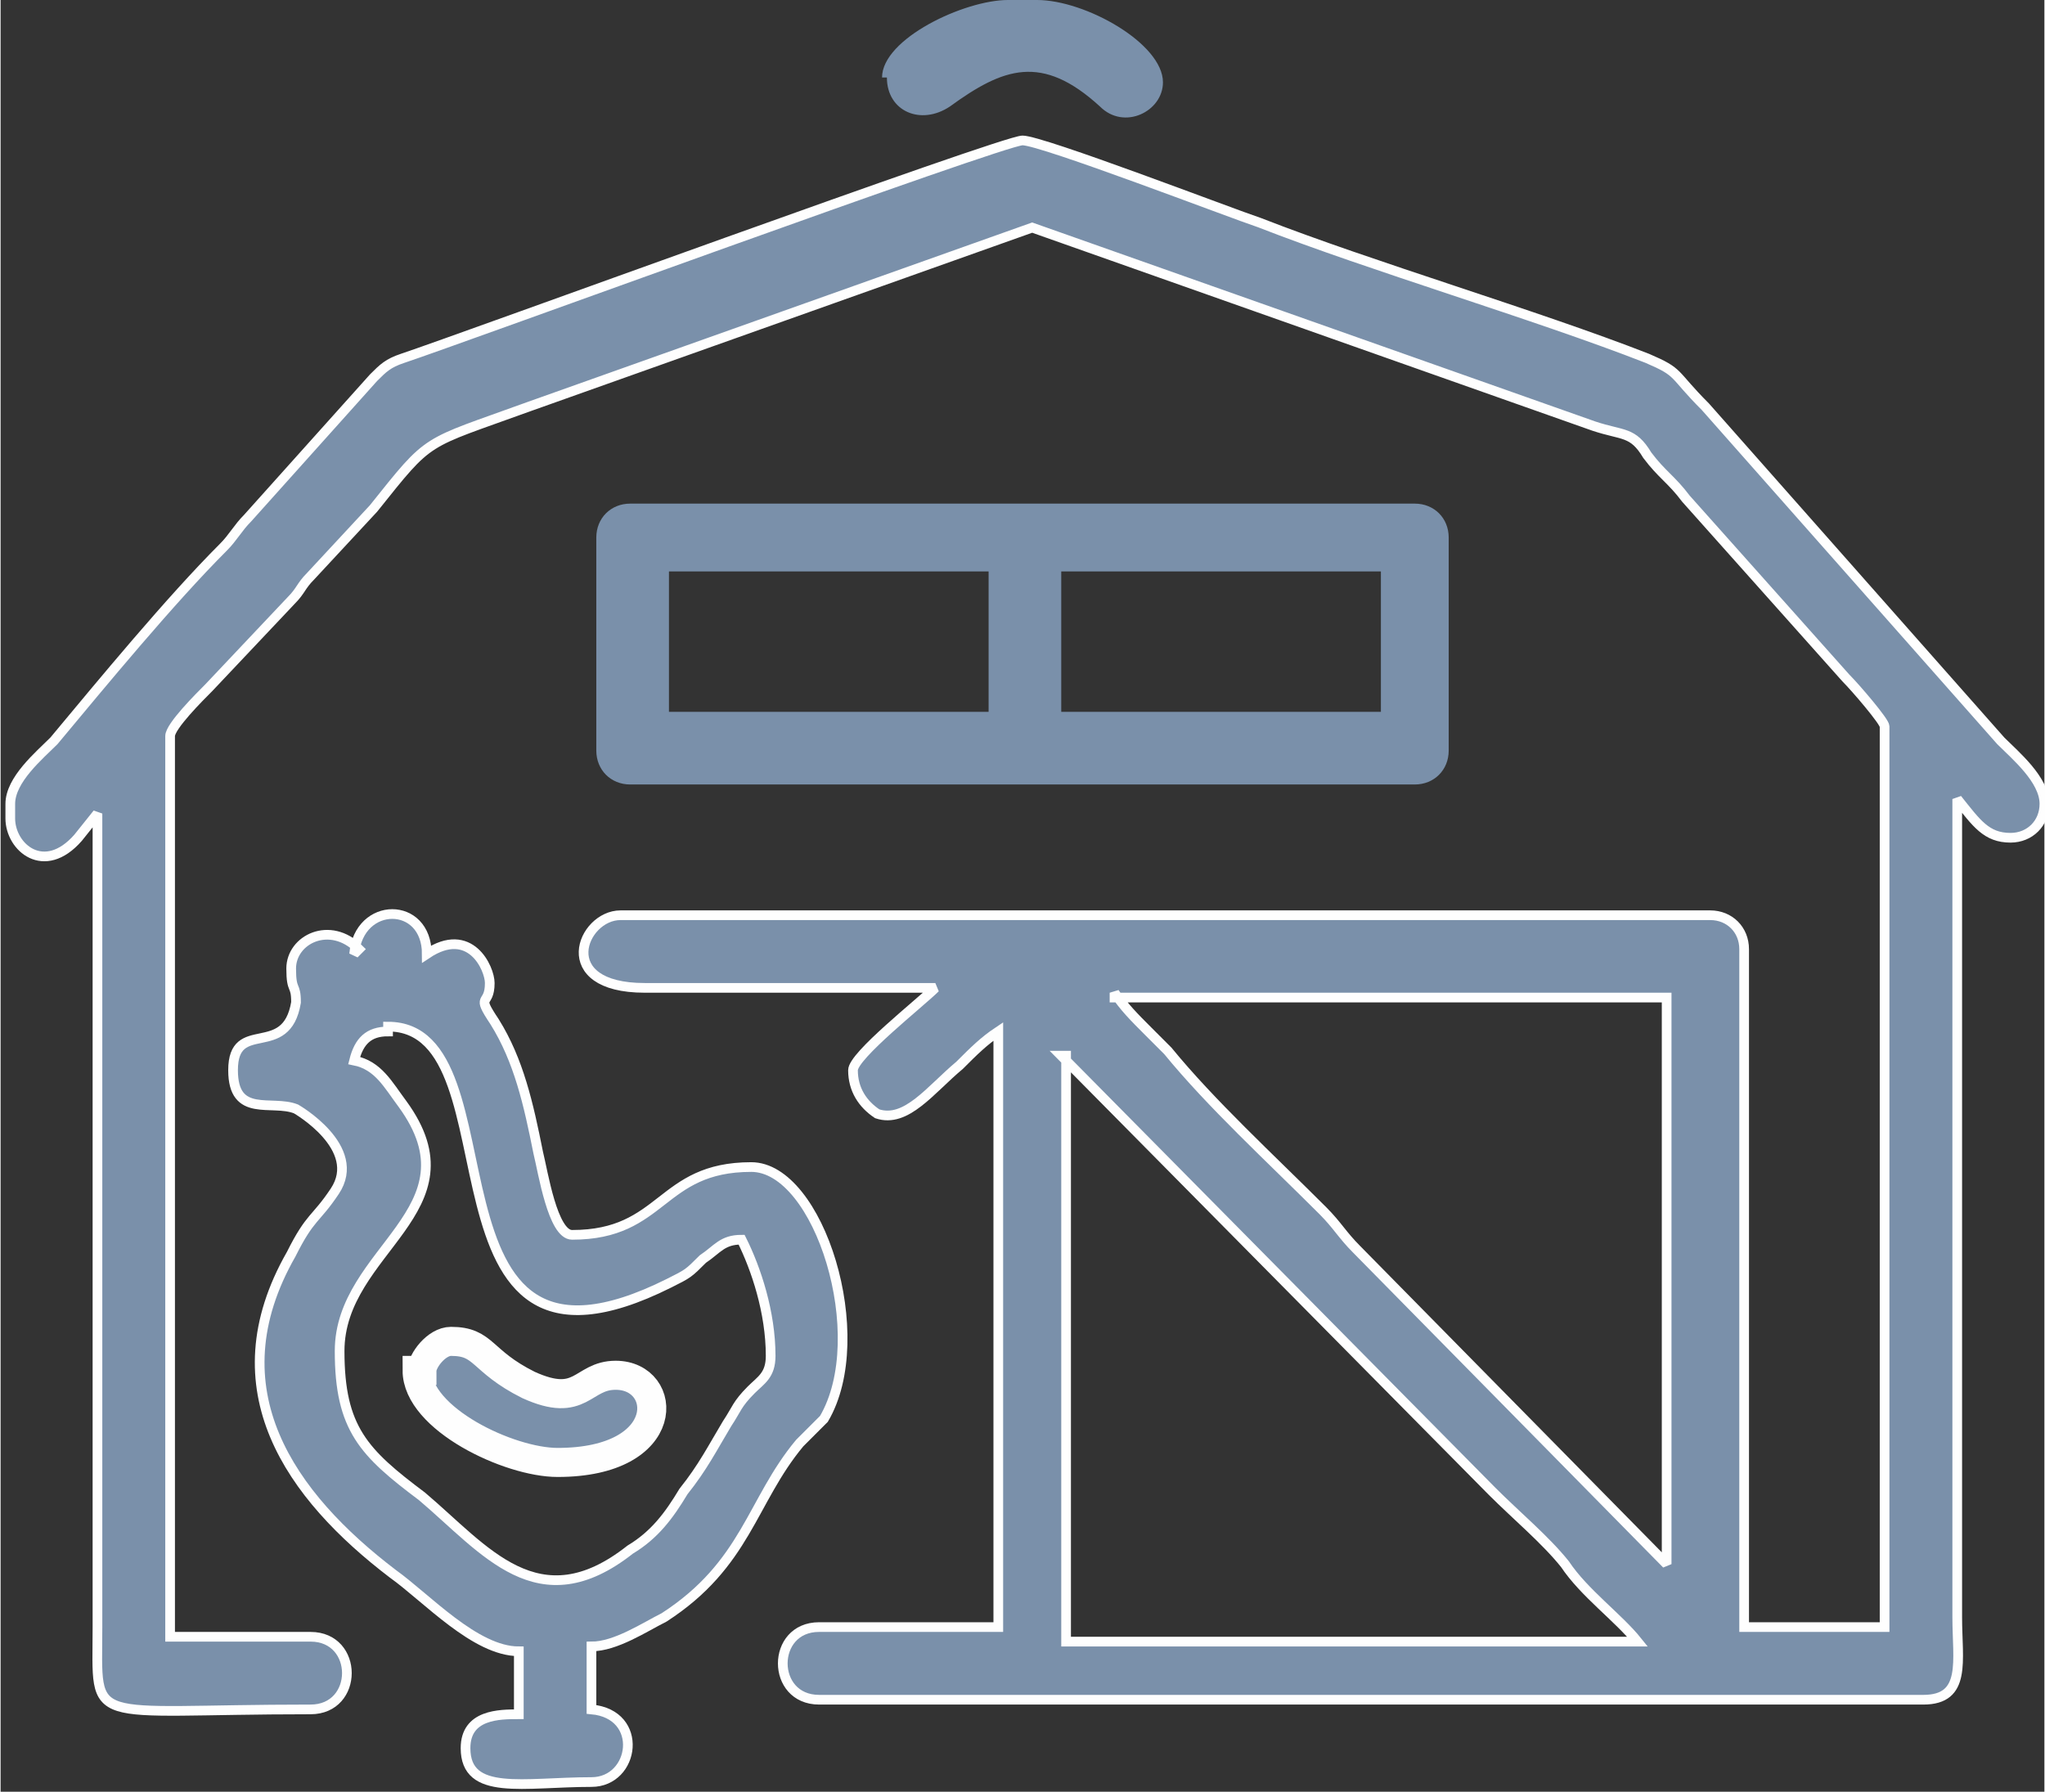 <?xml version="1.0" encoding="UTF-8"?>
<!DOCTYPE svg PUBLIC "-//W3C//DTD SVG 1.1//EN" "http://www.w3.org/Graphics/SVG/1.1/DTD/svg11.dtd">
<!-- Creator: CorelDRAW -->
<svg xmlns="http://www.w3.org/2000/svg" xml:space="preserve" width="0.493in" height="0.432in" version="1.1" style="shape-rendering:geometricPrecision; text-rendering:geometricPrecision; image-rendering:optimizeQuality; fill-rule:evenodd; clip-rule:evenodd"
viewBox="0 0 4.22 3.7"
 xmlns:xlink="http://www.w3.org/1999/xlink"
 xmlns:xodm="http://www.corel.com/coreldraw/odm/2003">
 <rect x="0" y="0" width="4.22" height="3.7" fill="#333333" stroke="none"/>
 <defs>
  <style type="text/css">
   <![CDATA[
    .str0 {stroke:#FEFEFE;stroke-width:0.02;stroke-miterlimit:2.613}
    .str1 {stroke:#FEFEFE;stroke-width:0.06;stroke-miterlimit:2.613}
    .fil0 {fill:#7A90AA}
   ]]>
  </style>
 </defs>
 <g id="Layer_x0020_1">
  <path class="fil0 str0" d="M2.19 2.18l0.89 0.9c0.05,0.05 0.11,0.1 0.15,0.15 0.04,0.06 0.11,0.11 0.15,0.16l-1.18 0 0 -1.21zm0.11 -0.12l1.14 0 0 1.17 -0.64 -0.65c-0.03,-0.03 -0.04,-0.05 -0.07,-0.08 -0.11,-0.11 -0.23,-0.22 -0.32,-0.33 -0.01,-0.01 -0.02,-0.02 -0.04,-0.04 -0.03,-0.03 -0.05,-0.05 -0.07,-0.08zm-2.28 -0.37c0,0.06 0.07,0.12 0.14,0.04l0.04 -0.05 0 1.68c-0,0.21 -0.03,0.17 0.44,0.17 0.1,0 0.1,-0.15 0,-0.15l-0.29 0 0 -1.86c0,-0.02 0.06,-0.08 0.08,-0.1l0.17 -0.18c0.02,-0.02 0.02,-0.03 0.04,-0.05l0.13 -0.14c0.12,-0.15 0.1,-0.13 0.32,-0.21l1.04 -0.37 1.16 0.41c0.06,0.02 0.08,0.01 0.11,0.06 0.03,0.04 0.05,0.05 0.08,0.09l0.33 0.37c0.02,0.02 0.08,0.09 0.08,0.1l0 1.86 -0.29 0 0 -1.4c0,-0.04 -0.03,-0.07 -0.07,-0.07l-2.25 0c-0.08,0 -0.14,0.15 0.05,0.15l0.6 -0c-0.03,0.03 -0.17,0.14 -0.17,0.17 0,0.04 0.02,0.07 0.05,0.09 0.06,0.02 0.11,-0.05 0.17,-0.1 0.03,-0.03 0.05,-0.05 0.08,-0.07l0 1.23 -0.37 0c-0.1,0 -0.1,0.15 0,0.15l2.28 0c0.09,0 0.07,-0.08 0.07,-0.17l0 -1.69c0.04,0.05 0.06,0.08 0.11,0.08 0.04,0 0.07,-0.03 0.07,-0.07 0,-0.05 -0.06,-0.1 -0.09,-0.13l-0.61 -0.69c-0.07,-0.07 -0.05,-0.07 -0.12,-0.1 -0.23,-0.09 -0.57,-0.19 -0.8,-0.28 -0.06,-0.02 -0.45,-0.17 -0.49,-0.17 -0.04,0 -1.16,0.41 -1.28,0.45 -0.03,0.01 -0.04,0.02 -0.06,0.04l-0.26 0.29c-0.02,0.02 -0.03,0.04 -0.05,0.06 -0.11,0.11 -0.25,0.28 -0.35,0.4 -0.03,0.03 -0.09,0.08 -0.09,0.13z"/>
  <path class="fil0 str0" d="M0.8 2.12c0.28,0 0.04,0.8 0.58,0.53 0.04,-0.02 0.04,-0.02 0.07,-0.05 0.03,-0.02 0.04,-0.04 0.08,-0.04 0.03,0.06 0.06,0.15 0.06,0.24 0,0.04 -0.02,0.05 -0.04,0.07 -0.03,0.03 -0.03,0.04 -0.05,0.07 -0.03,0.05 -0.05,0.09 -0.09,0.14 -0.03,0.05 -0.06,0.09 -0.11,0.12 -0.19,0.15 -0.3,-0 -0.43,-0.11 -0.12,-0.09 -0.17,-0.14 -0.17,-0.3 0,-0.21 0.29,-0.29 0.13,-0.51 -0.03,-0.04 -0.05,-0.08 -0.1,-0.09 0.01,-0.04 0.03,-0.06 0.07,-0.06zm-0.06 -0.16c-0.06,-0.06 -0.14,-0.02 -0.14,0.04 0,0.05 0.01,0.03 0.01,0.07 -0.02,0.12 -0.13,0.03 -0.13,0.14 0,0.1 0.08,0.06 0.13,0.08 0,0 0.14,0.08 0.08,0.17 -0.04,0.06 -0.05,0.05 -0.09,0.13 -0.16,0.28 -0,0.5 0.21,0.66 0.07,0.05 0.17,0.16 0.26,0.16l0 0.13c-0.04,0 -0.11,-0 -0.11,0.07 0,0.1 0.12,0.07 0.26,0.07 0.09,0 0.11,-0.14 0,-0.15l0 -0.13c0.05,-0 0.11,-0.04 0.15,-0.06 0.17,-0.11 0.18,-0.24 0.28,-0.36 0.02,-0.02 0.03,-0.03 0.05,-0.05 0.1,-0.17 -0.01,-0.52 -0.15,-0.52 -0.19,0 -0.18,0.14 -0.37,0.14 -0.04,0 -0.06,-0.13 -0.07,-0.17 -0.02,-0.1 -0.04,-0.19 -0.09,-0.27 -0.04,-0.06 -0.01,-0.03 -0.01,-0.08 0,-0.03 -0.04,-0.12 -0.13,-0.06 -0,-0.11 -0.14,-0.11 -0.15,0z"/>
  <path class="fil0" d="M2.19 1.18l0.66 0 0 0.29 -0.66 0 0 -0.29zm-0.81 0l0.66 0 0 0.29 -0.66 0 0 -0.29zm-0.15 -0.07l0 0.44c0,0.04 0.03,0.07 0.07,0.07l1.62 0c0.04,0 0.07,-0.03 0.07,-0.07l0 -0.44c0,-0.04 -0.03,-0.07 -0.07,-0.07l-1.62 0c-0.04,0 -0.07,0.03 -0.07,0.07z"/>
  <path class="fil0" d="M1.83 0.16c0,0.07 0.07,0.1 0.13,0.06 0.11,-0.08 0.19,-0.11 0.31,-0 0.05,0.05 0.13,0.01 0.13,-0.05 0,-0.08 -0.16,-0.17 -0.26,-0.17l-0.06 0c-0.09,0 -0.26,0.08 -0.26,0.16z"/>
  <path class="fil0 str1" d="M0.86 2.83c0,0.1 0.19,0.19 0.29,0.19 0.24,0 0.23,-0.18 0.12,-0.18 -0.07,0 -0.07,0.07 -0.18,0.02 -0.1,-0.05 -0.09,-0.09 -0.16,-0.09 -0.03,0 -0.06,0.04 -0.06,0.06z"/>
 </g>
</svg>

